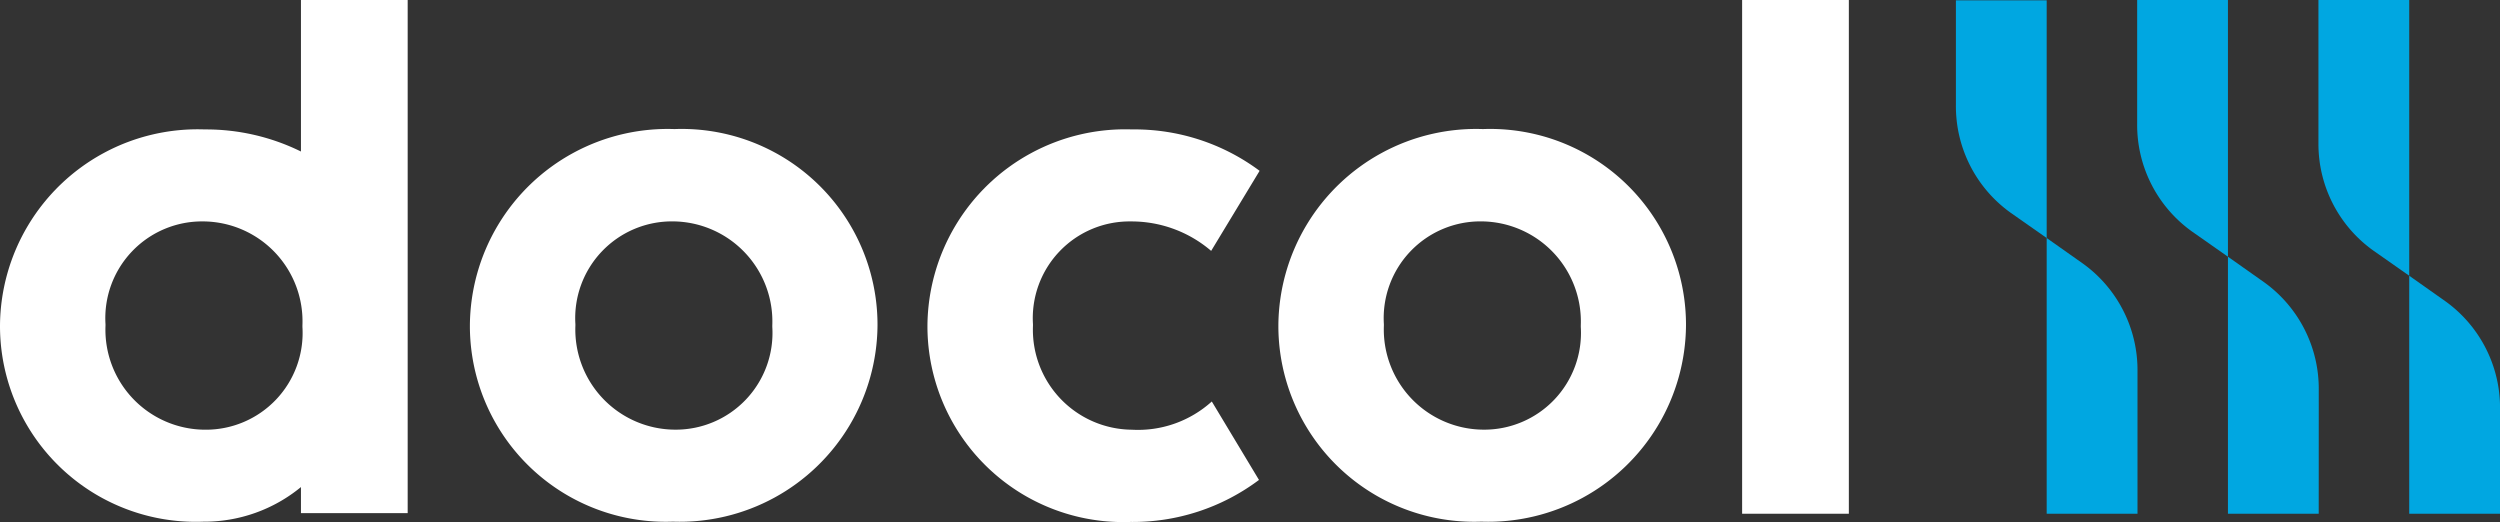 <svg xmlns="http://www.w3.org/2000/svg" id="brand" width="116.298" height="24.284" viewBox="0 0 116.298 24.284"><rect x="0" y="0" width="116.298" height="24.284" fill="#333333" stroke="none"/><g id="Grupo_177" data-name="Grupo 177" transform="translate(-4257 326)"><g id="Grupo_174" data-name="Grupo 174" transform="translate(4347.987 -326)"><g id="Grupo_171" data-name="Grupo 171" transform="translate(0 0.014)"><path id="Caminho_117" data-name="Caminho 117" d="M641.923,11.158l-1.669-1.17A6.093,6.093,0,0,1,637.7,4.98V.1h4.223Z" transform="translate(-637.7 -0.1)" fill="#00a7e1"></path><path id="Caminho_118" data-name="Caminho 118" d="M671.523,90.427H667.3V77.6l1.7,1.2a6.1,6.1,0,0,1,2.525,4.994v6.635Z" transform="translate(-663.077 -66.542)" fill="#00a7e1"></path></g><g id="Grupo_172" data-name="Grupo 172" transform="translate(8.432)"><path id="Caminho_119" data-name="Caminho 119" d="M701.023,11.942l-1.669-1.17A6.094,6.094,0,0,1,696.8,5.764V0h4.223Z" transform="translate(-696.8)" fill="#00a7e1"></path><path id="Caminho_120" data-name="Caminho 120" d="M730.623,95.657H726.4V83.7l1.7,1.2a6.1,6.1,0,0,1,2.525,4.994Z" transform="translate(-722.177 -71.758)" fill="#00a7e1"></path></g><g id="Grupo_173" data-name="Grupo 173" transform="translate(16.865)"><path id="Caminho_121" data-name="Caminho 121" d="M760.123,12.827l-1.669-1.17A6.093,6.093,0,0,1,755.9,6.649V0h4.223Z" transform="translate(-755.9)" fill="#00a7e1"></path><path id="Caminho_122" data-name="Caminho 122" d="M789.723,100.972H785.5V89.9l1.7,1.2a6.1,6.1,0,0,1,2.525,4.994Z" transform="translate(-781.277 -77.073)" fill="#00a7e1"></path></g></g><g id="Grupo_176" data-name="Grupo 176" transform="translate(4257 -326)"><g id="Grupo_175" data-name="Grupo 175"><path id="Caminho_123" data-name="Caminho 123" d="M315.626,54.856a5.113,5.113,0,0,1-3.71,1.313,4.649,4.649,0,0,1-4.609-4.837V51.26a4.5,4.5,0,0,1,4.551-4.78,5.693,5.693,0,0,1,3.738,1.37l2.254-3.724a9.725,9.725,0,0,0-5.935-1.926,9.2,9.2,0,0,0-9.517,9.132V51.4a9.111,9.111,0,0,0,9.445,9.06,9.78,9.78,0,0,0,5.978-1.955Z" transform="translate(-259.254 -36.179)" fill="#fff"></path><path id="Caminho_124" data-name="Caminho 124" d="M153.2,51.3v-.071a9.2,9.2,0,0,1,9.517-9.132,9.111,9.111,0,0,1,9.445,9.06v.071a9.2,9.2,0,0,1-9.517,9.132A9.111,9.111,0,0,1,153.2,51.3Zm14.068,0v-.071a4.658,4.658,0,0,0-4.609-4.837,4.5,4.5,0,0,0-4.551,4.78v.071a4.658,4.658,0,0,0,4.609,4.837A4.5,4.5,0,0,0,167.268,51.3Z" transform="translate(-131.341 -36.093)" fill="#fff"></path><path id="Caminho_125" data-name="Caminho 125" d="M568,23.9h4.965V0H568Z" transform="translate(-486.958)" fill="#fff"></path><path id="Caminho_126" data-name="Caminho 126" d="M18.962,0H14V7.048a10,10,0,0,0-4.48-1.027A9.193,9.193,0,0,0,0,15.138v.071a9.111,9.111,0,0,0,9.445,9.06A7.089,7.089,0,0,0,14,22.658V23.87h4.965V0ZM9.517,19.989a4.649,4.649,0,0,1-4.609-4.837v-.071A4.5,4.5,0,0,1,9.46,10.3a4.649,4.649,0,0,1,4.609,4.837v.071A4.5,4.5,0,0,1,9.517,19.989Z" fill="#fff"></path><path id="Caminho_127" data-name="Caminho 127" d="M416.8,51.3v-.071a9.2,9.2,0,0,1,9.517-9.132,9.111,9.111,0,0,1,9.445,9.06v.071a9.2,9.2,0,0,1-9.517,9.132A9.111,9.111,0,0,1,416.8,51.3Zm14.068,0v-.071a4.658,4.658,0,0,0-4.609-4.837,4.5,4.5,0,0,0-4.551,4.78v.071a4.658,4.658,0,0,0,4.609,4.837A4.5,4.5,0,0,0,430.868,51.3Z" transform="translate(-357.331 -36.093)" fill="#fff"></path></g></g></g></svg>